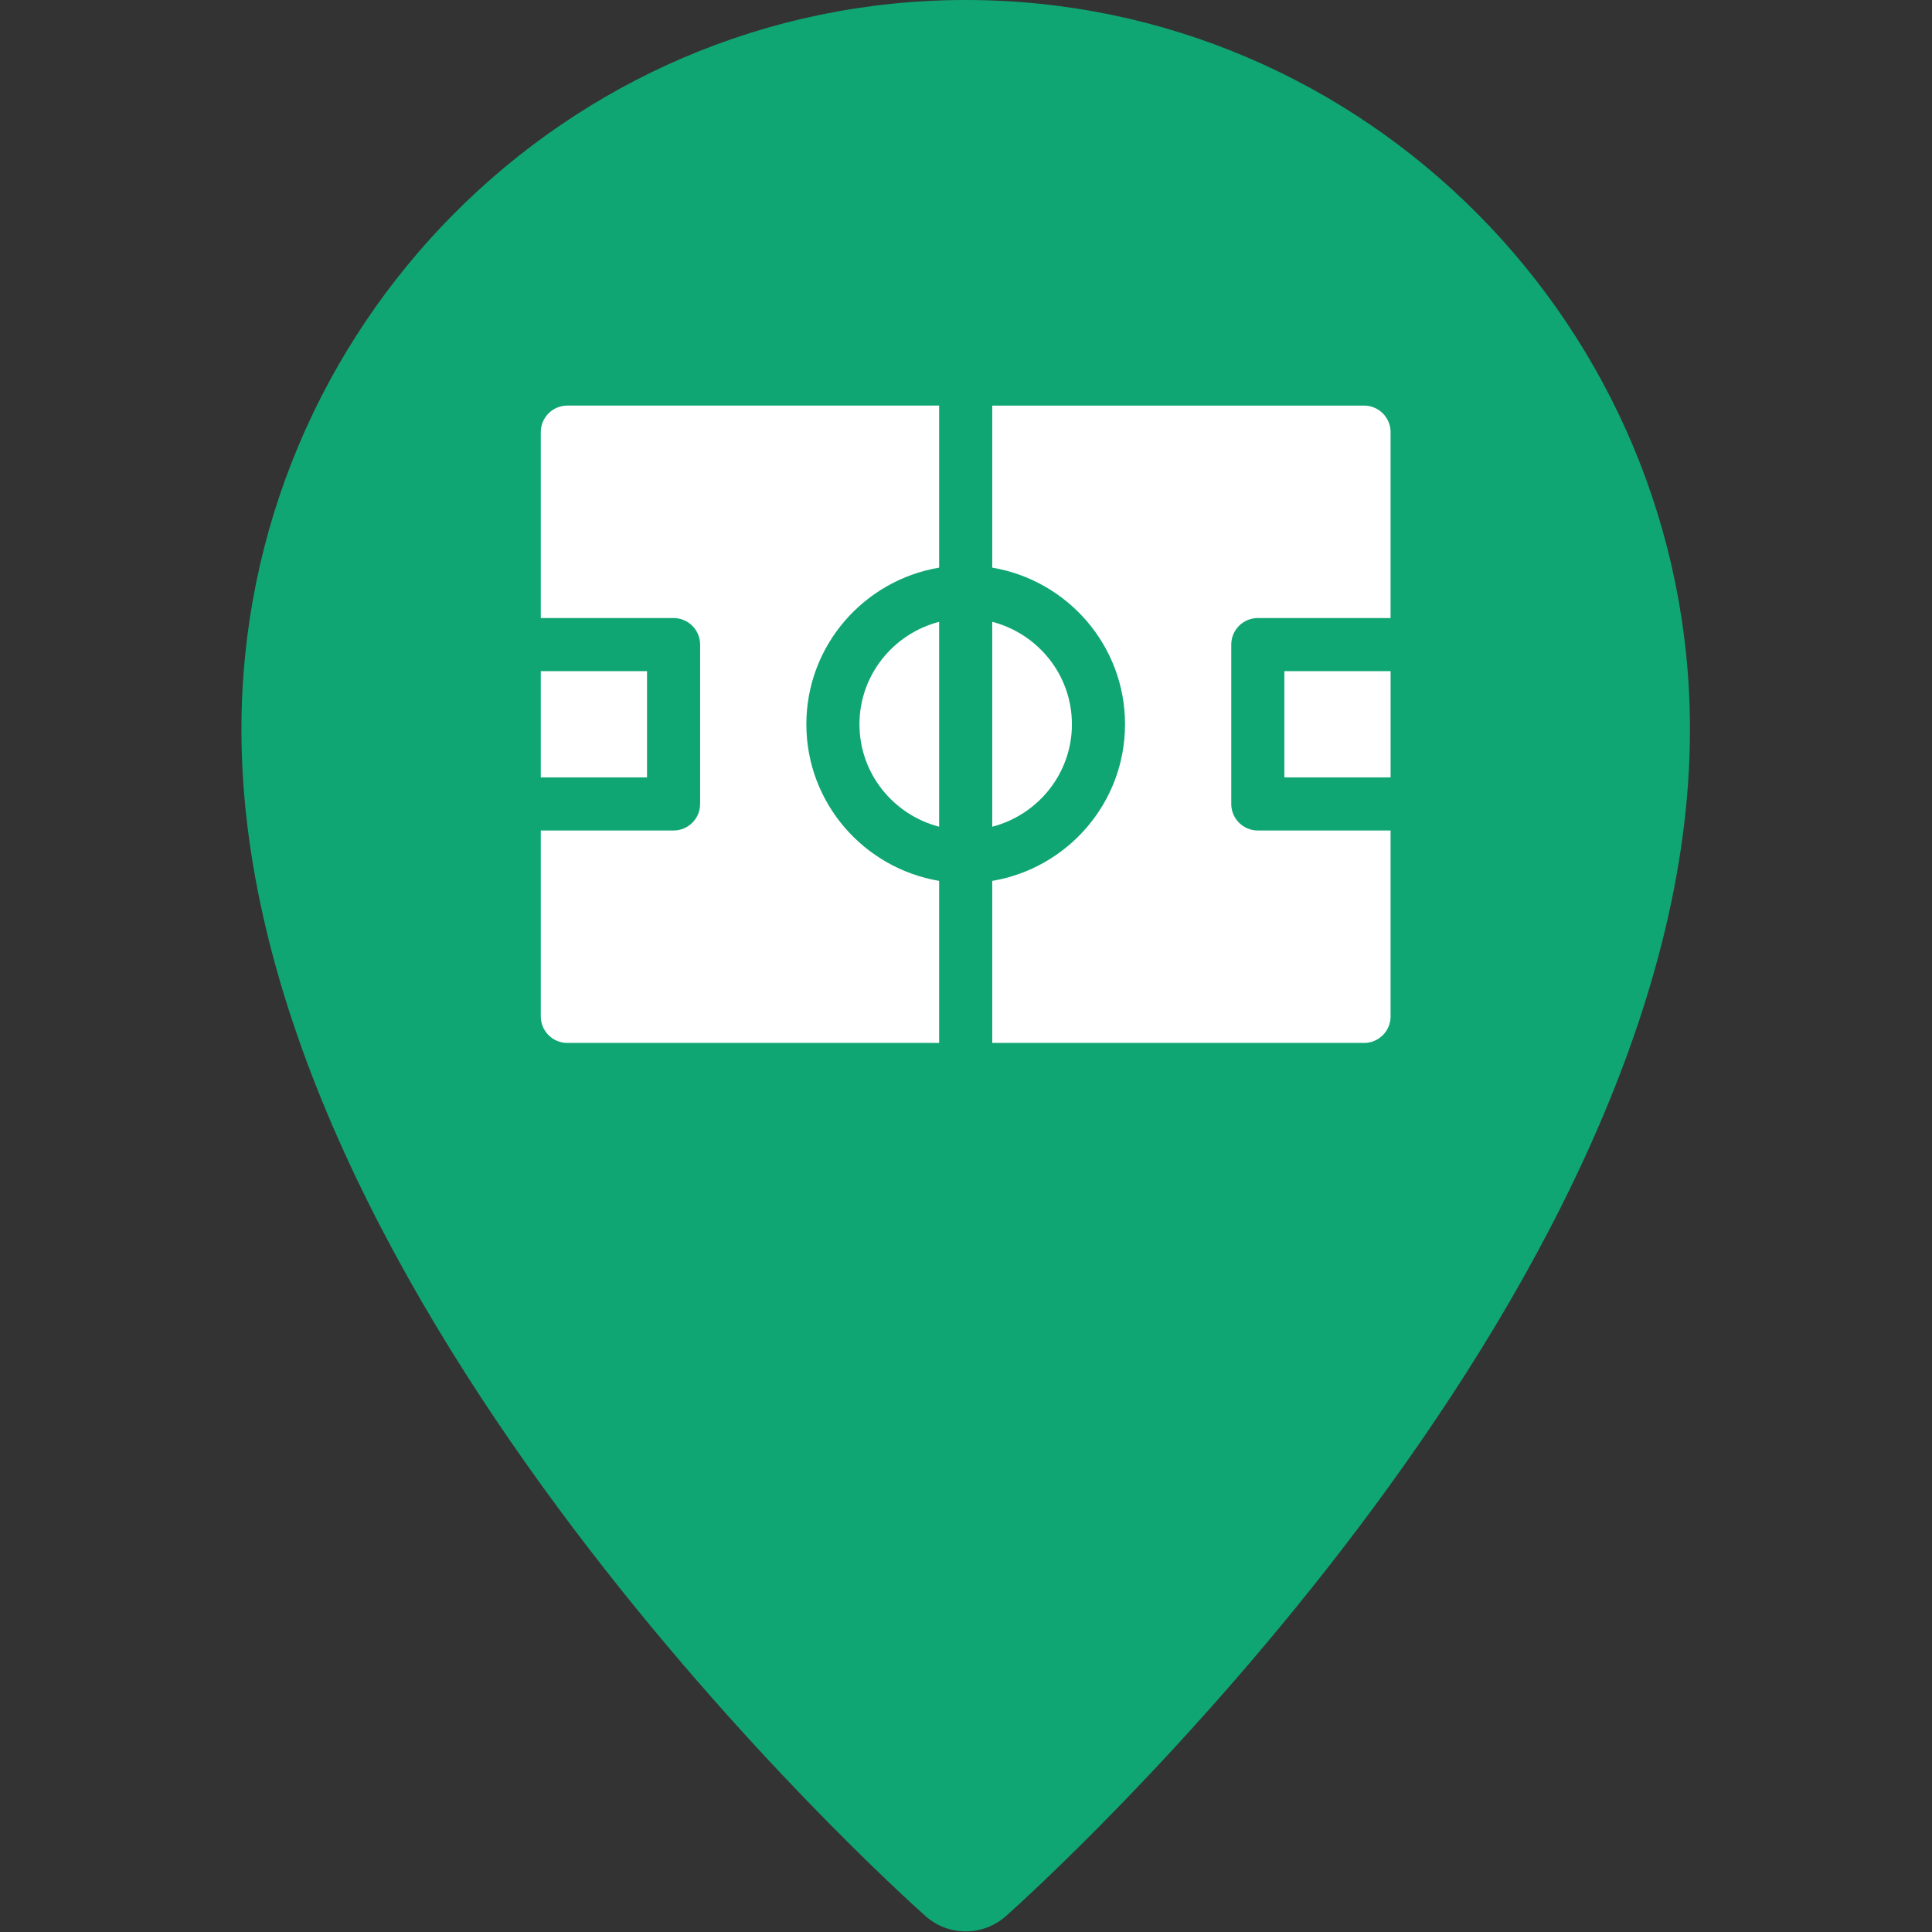 <?xml version="1.0" encoding="UTF-8" standalone="no"?> <svg xmlns="http://www.w3.org/2000/svg" xmlns:xlink="http://www.w3.org/1999/xlink" xmlns:serif="http://www.serif.com/" width="100%" height="100%" viewBox="0 0 2084 2084" version="1.1" xml:space="preserve" style="fill-rule:evenodd;clip-rule:evenodd;stroke-linejoin:round;stroke-miterlimit:2;"><rect x="0" y="0" width="2084" height="2084" fill="#333333" stroke="none"/><rect id="City-Stade" serif:id="City Stade" x="0" y="0" width="2083.33" height="2083.33" style="fill:none;"></rect><path d="M1041.67,0c-430.729,0 -781.25,352.951 -781.25,786.892c-0,616.58 707.812,1253.21 737.934,1279.95c12.413,11.025 27.864,16.493 43.316,16.493c15.451,0 30.902,-5.468 43.316,-16.406c30.121,-26.823 737.934,-663.455 737.934,-1280.04c-0,-433.941 -350.521,-786.892 -781.25,-786.892Z" style="fill:#10a674;fill-rule:nonzero;"></path><g><g><path d="M1385.42,723.958l-0,114.584l114.583,-0l0,-114.584l-114.583,0Z" style="fill:#fff;"></path></g><g><path d="M583.333,723.958l0,114.584l114.584,-0l-0,-114.584l-114.584,0Z" style="fill:#fff;"></path></g><g><path d="M1070.31,612.297c81.125,13.693 143.229,83.989 143.229,168.953c-0,84.964 -62.104,155.26 -143.229,168.953l-0,174.797l401.041,0c15.813,0 28.646,-12.833 28.646,-28.646l0,-200.521l-143.229,0c-15.813,0 -28.646,-12.833 -28.646,-28.645l0,-171.875c0,-15.813 12.833,-28.646 28.646,-28.646l143.229,-0l0,-200.521c0,-15.813 -12.833,-28.646 -28.646,-28.646l-401.041,0l-0,174.797Z" style="fill:#fff;fill-rule:nonzero;"></path></g><g><path d="M1070.31,891.766c49.27,-12.834 85.937,-57.292 85.937,-110.516c0,-53.224 -36.667,-97.682 -85.937,-110.516l-0,221.032Z" style="fill:#fff;fill-rule:nonzero;"></path></g><g><path d="M583.333,466.146l0,200.521l143.23,-0c15.812,-0 28.645,12.833 28.645,28.646l0,171.875c0,15.812 -12.833,28.645 -28.645,28.645l-143.23,0l0,200.521c0,15.813 12.834,28.646 28.646,28.646l401.042,0l-0,-174.797c-81.125,-13.693 -143.229,-83.989 -143.229,-168.953c-0,-84.964 62.104,-155.26 143.229,-168.953l-0,-174.797l-401.042,0c-15.812,0 -28.646,12.833 -28.646,28.646Z" style="fill:#fff;fill-rule:nonzero;"></path></g><g><path d="M927.083,781.25c0,53.224 36.667,97.682 85.938,110.516l-0,-221.032c-49.271,12.834 -85.938,57.292 -85.938,110.516Z" style="fill:#fff;fill-rule:nonzero;"></path></g></g></svg> 